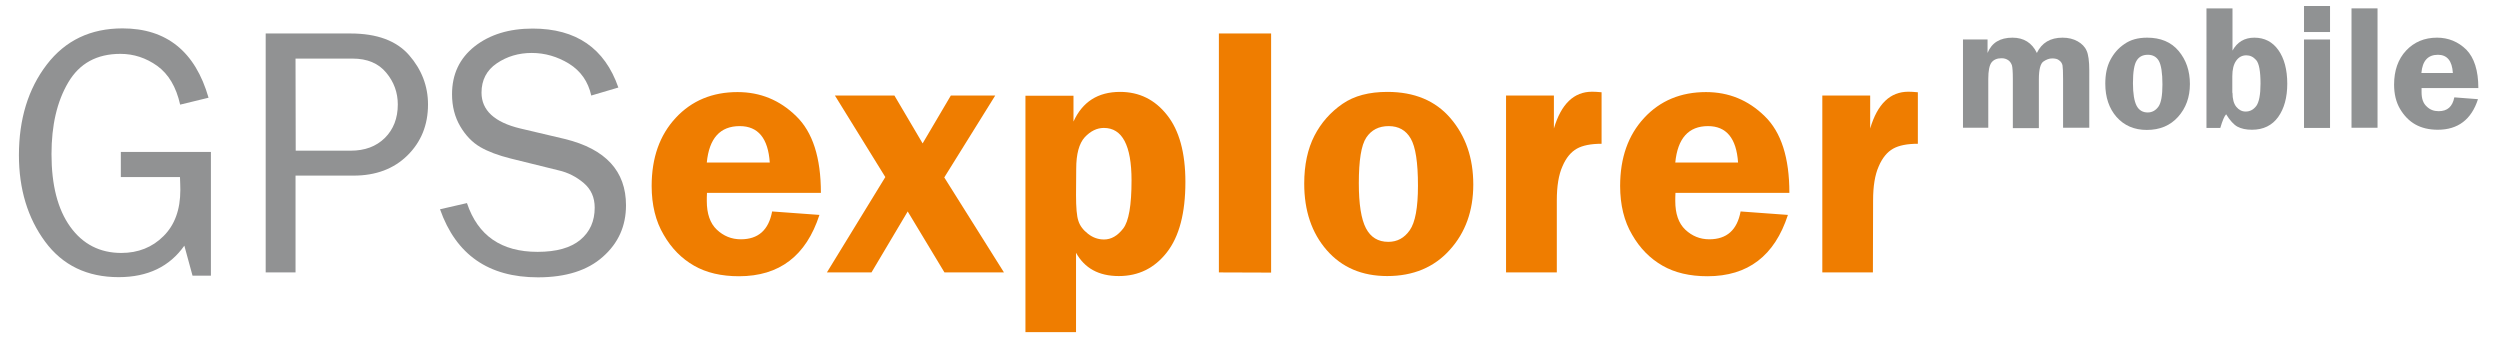<?xml version="1.0" encoding="utf-8"?>
<!-- Generator: $$$/GeneralStr/196=Adobe Illustrator 27.6.0, SVG Export Plug-In . SVG Version: 6.00 Build 0)  -->
<svg version="1.1" id="Ebene_1" xmlns="http://www.w3.org/2000/svg" xmlns:xlink="http://www.w3.org/1999/xlink" x="0px" y="0px"
	 viewBox="0 0 1373.8 188.7" style="enable-background:new 0 0 1373.8 188.7;" xml:space="preserve">
<style type="text/css">
	.st0{fill:#919293;}
	.st1{fill:#EF7D00;}
	.st2{fill:#909293;}
</style>
<g>
	<g>
		<path class="st0" d="M115.9,83.5v68h-10.1l-4.5-16.5c-8.1,11.5-20.1,17.3-36.1,17.3c-17.3,0-30.8-6.5-40.4-19.5
			s-14.4-28.9-14.4-47.5c0-19.9,5.1-36.5,15.3-49.8s24.1-19.9,41.6-19.9c24.2,0,40,12.7,47.3,38.1L99,57.5
			c-2.2-9.8-6.4-16.8-12.6-21.3c-6.2-4.4-12.9-6.6-20.2-6.6c-13,0-22.5,5.2-28.7,15.7s-9.2,23.6-9.2,39.4c0,17,3.4,30.3,10.3,39.9
			S54.9,139,66.7,139c9.2,0,17-3.1,23.1-9.2c6.2-6.1,9.3-14.6,9.3-25.4c0-2-0.1-4.4-0.2-7.1H66.4V83.5H115.9z"/>
		<path class="st0" d="M162.5,149.7H146V18.4h46.6c14.6,0,25.3,4,32.2,11.9s10.4,17,10.4,27.1c0,11.3-3.8,20.6-11.3,28
			s-17.4,11.1-29.6,11.1h-31.9v53.2H162.5z M162.5,82.8h30.2c7.8,0,14-2.3,18.8-7c4.7-4.7,7.1-10.8,7.1-18.4
			c0-6.5-2.1-12.4-6.4-17.5c-4.2-5.1-10.4-7.7-18.4-7.7h-31.4L162.5,82.8L162.5,82.8z"/>
		<path class="st0" d="M241.8,115l14.8-3.4c6,17.9,18.9,26.8,38.8,26.8c10.4,0,18.2-2.2,23.5-6.6c5.3-4.4,7.9-10.3,7.9-17.7
			c0-5.6-2-10.1-6-13.5s-8.6-5.8-13.9-7l-26.3-6.5c-6.8-1.7-12.4-3.8-16.7-6.3c-4.3-2.5-8-6.3-11-11.4s-4.5-11-4.5-17.6
			c0-11,4.1-19.7,12.4-26.3c8.3-6.5,18.9-9.8,31.9-9.8c23.9,0,39.6,10.8,47.1,32.4l-14.9,4.4c-1.7-7.7-5.8-13.5-12.2-17.5
			c-6.4-3.9-13.2-5.9-20.5-5.9c-7.2,0-13.6,1.9-19.2,5.7s-8.4,9.2-8.4,16.1c0,9.7,7.1,16.3,21.3,19.7l24.6,5.8
			C332.8,81.9,344,94,344,112.8c0,11.4-4.2,20.8-12.7,28.3c-8.4,7.5-20.3,11.3-35.7,11.3C268.5,152.4,250.6,140,241.8,115z"/>
	</g>
	<g>
		<path class="st1" d="M451.1,106h-62.6c-0.1,1.7-0.1,3.2-0.1,4.5c0,6.9,1.8,12.2,5.5,15.7s8.1,5.3,13.2,5.3
			c9.6,0,15.3-5.1,17.2-15.3l26,1.9c-7.3,22.5-22,33.7-44.2,33.7c-9.7,0-17.9-1.9-24.7-5.8c-6.8-3.9-12.4-9.5-16.7-17
			c-4.4-7.4-6.6-16.4-6.6-26.8c0-15.5,4.4-27.9,13.2-37.4c8.8-9.5,20.2-14.2,34-14.2c12.5,0,23.2,4.4,32.2,13.2
			C446.6,72.6,451.1,86.6,451.1,106z M388.4,89.3H423c-0.9-13.3-6.4-20-16.5-20C395.7,69.3,389.7,76,388.4,89.3z"/>
		<path class="st1" d="M546.9,52.5l-28,45l32.8,52.2H519l-20.2-33.5l-19.9,33.5h-24.5l32.1-52.4l-27.7-44.8h32.7L507,78.8l15.5-26.3
			C522.5,52.5,546.9,52.5,546.9,52.5z"/>
		<path class="st1" d="M563.5,182.6v-130h26.4v14.2c4.9-10.8,13.4-16.3,25.6-16.3c10.5,0,19.1,4.2,25.8,12.7
			c6.7,8.4,10.1,20.7,10.1,36.8c0,17.1-3.4,30-10.2,38.7s-15.6,13-26.4,13c-11,0-18.8-4.3-23.5-12.8v43.6h-27.8V182.6z M591.3,107.2
			c0,6.9,0.4,11.6,1.3,14.2c0.8,2.6,2.6,5,5.3,7.1s5.6,3.1,8.8,3.1c3.9,0,7.4-2,10.5-6s4.6-12.8,4.6-26.5c0-19.2-5.1-28.8-15.2-28.8
			c-3.8,0-7.3,1.7-10.5,5.1c-3.1,3.4-4.7,9.2-4.7,17.3L591.3,107.2L591.3,107.2z"/>
		<path class="st1" d="M669.8,149.7V18.4h28.7v131.4L669.8,149.7L669.8,149.7z"/>
		<path class="st1" d="M762.4,50.5c14.8,0,26.4,4.8,34.7,14.5s12.5,21.8,12.5,36.4c0,14.4-4.3,26.4-12.9,35.9
			c-8.6,9.6-20.1,14.4-34.4,14.4c-13.8,0-24.9-4.7-33.2-14.2s-12.4-21.7-12.4-36.6c0-10.3,1.9-19.1,5.6-26.3
			c3.7-7.2,8.9-13,15.4-17.5S752.4,50.5,762.4,50.5z M763.1,69.3c-5.4,0-9.5,2.1-12.3,6.3c-2.8,4.2-4.1,12.6-4.1,25.1
			c0,11.5,1.3,19.7,3.9,24.7s6.7,7.5,12.3,7.5c4.9,0,8.8-2.1,11.8-6.4c3-4.3,4.5-12.4,4.5-24.4c0-12.8-1.3-21.4-4-26
			C772.6,71.6,768.6,69.3,763.1,69.3z"/>
		<path class="st1" d="M855.4,149.7h-27.8V52.5h26.3v18.1c4-13.5,11-20.2,21-20.2c1.4,0,3.1,0.1,5.2,0.3V79
			c-5.8,0-10.4,0.9-13.6,2.7c-3.2,1.8-5.9,5-7.9,9.7c-2.1,4.7-3.1,10.9-3.1,18.8v39.5H855.4z"/>
		<path class="st1" d="M983.3,106h-62.6c-0.1,1.7-0.1,3.2-0.1,4.5c0,6.9,1.8,12.2,5.5,15.7s8.1,5.3,13.2,5.3
			c9.6,0,15.3-5.1,17.2-15.3l26,1.9c-7.3,22.5-22,33.7-44.2,33.7c-9.7,0-17.9-1.9-24.7-5.8c-6.8-3.9-12.4-9.5-16.7-17
			c-4.4-7.4-6.6-16.4-6.6-26.8c0-15.5,4.4-27.9,13.2-37.4s20.2-14.2,34-14.2c12.5,0,23.2,4.4,32.2,13.2
			C978.8,72.6,983.3,86.6,983.3,106z M920.6,89.3h34.5c-0.9-13.3-6.4-20-16.5-20C927.9,69.3,921.9,76,920.6,89.3z"/>
		<path class="st1" d="M1029.2,149.7h-27.8V52.5h26.3v18.1c4-13.5,11-20.2,21-20.2c1.4,0,3.1,0.1,5.2,0.3V79
			c-5.8,0-10.4,0.9-13.6,2.7c-3.2,1.8-5.9,5-7.9,9.7c-2.1,4.7-3.1,10.9-3.1,18.8L1029.2,149.7L1029.2,149.7z"/>
	</g>
</g>
<g>
	<path class="st2" d="M1148,70.2h-14.3V43.4c0-3.8-0.1-6.2-0.3-7.4c-0.2-1.1-0.8-2.1-1.8-2.8c-0.9-0.8-2.2-1.1-3.9-1.1
		c-1.6,0-3.2,0.6-4.8,1.7c-1.6,1.1-2.5,4.3-2.5,9.7v26.9h-14.3V43.4c0-3.9-0.2-6.4-0.5-7.5c-0.4-1.1-1-2.1-2-2.8
		c-1-0.7-2.2-1.1-3.7-1.1c-2.5,0-4.3,0.8-5.5,2.3c-1.2,1.6-1.8,4.6-1.8,9v26.9h-13.9V21.7h13.5v7.4c2.3-5.6,6.8-8.4,13.7-8.4
		c6.2,0,10.7,2.8,13.4,8.4c2.7-5.6,7.4-8.4,14.1-8.4c3.2,0,6,0.7,8.3,2c2.3,1.3,4,3,4.9,5.1c1,2.1,1.5,5.8,1.5,10.9V70.2z"/>
	<path class="st2" d="M1179.9,20.7c7.4,0,13.2,2.4,17.3,7.3s6.2,10.9,6.2,18.2c0,7.2-2.2,13.2-6.5,18c-4.3,4.8-10,7.2-17.2,7.2
		c-6.9,0-12.4-2.4-16.6-7.1c-4.1-4.7-6.2-10.8-6.2-18.3c0-5.2,0.9-9.5,2.8-13.1c1.9-3.6,4.4-6.5,7.7-8.7
		C1170.8,21.8,1174.9,20.7,1179.9,20.7z M1180.3,30.1c-2.7,0-4.8,1-6.1,3.1c-1.4,2.1-2.1,6.3-2.1,12.5c0,5.7,0.7,9.9,2,12.4
		c1.3,2.5,3.4,3.7,6.1,3.7c2.4,0,4.4-1.1,5.9-3.2c1.5-2.1,2.2-6.2,2.2-12.2c0-6.4-0.7-10.7-2-13C1185,31.2,1183,30.1,1180.3,30.1z"
		/>
	<path class="st2" d="M1226.8,4.6v23.2c2.6-4.7,6.6-7.1,12-7.1c5.6,0,10,2.3,13.2,6.8c3.2,4.5,4.9,10.7,4.9,18.5
		c0,7.6-1.7,13.7-5,18.3s-8.1,7-14.4,7c-3.3,0-5.9-0.6-8-1.7c-2-1.1-4.1-3.4-6.2-6.8c-0.9,0.9-2,3.4-3.2,7.5h-7.6V4.6H1226.8z
		 M1226.8,51c0,3.4,0.7,6,2.1,7.7c1.4,1.7,3.1,2.6,5.1,2.6c2.4,0,4.3-1,5.9-3.1c1.5-2.1,2.3-6.2,2.3-12.2c0-6.9-0.8-11.2-2.4-13
		c-1.6-1.8-3.4-2.6-5.4-2.6c-2.3,0-4.2,1-5.6,3c-1.4,2-2.1,4.8-2.1,8.5V51z"/>
	<path class="st2" d="M1280.4,3.3v14.3h-14.3V3.3H1280.4z M1280.4,21.7v48.6h-14.3V21.7H1280.4z"/>
	<path class="st2" d="M1292.2,70.2V4.6h14.3v65.6H1292.2z"/>
	<path class="st2" d="M1361.9,48.4h-31.2c0,0.9,0,1.6,0,2.3c0,3.5,0.9,6.1,2.8,7.8c1.8,1.8,4,2.6,6.6,2.6c4.8,0,7.6-2.5,8.6-7.6
		l13,1c-3.6,11.2-11,16.8-22.1,16.8c-4.8,0-8.9-1-12.3-2.9c-3.4-1.9-6.2-4.8-8.4-8.5c-2.2-3.7-3.3-8.2-3.3-13.4
		c0-7.7,2.2-14,6.6-18.7c4.4-4.7,10.1-7.1,17-7.1c6.2,0,11.6,2.2,16.1,6.6C1359.6,31.7,1361.9,38.7,1361.9,48.4z M1330.6,40.1h17.3
		c-0.4-6.7-3.2-10-8.2-10C1334.2,30.1,1331.2,33.4,1330.6,40.1z"/>
</g>
</svg>

